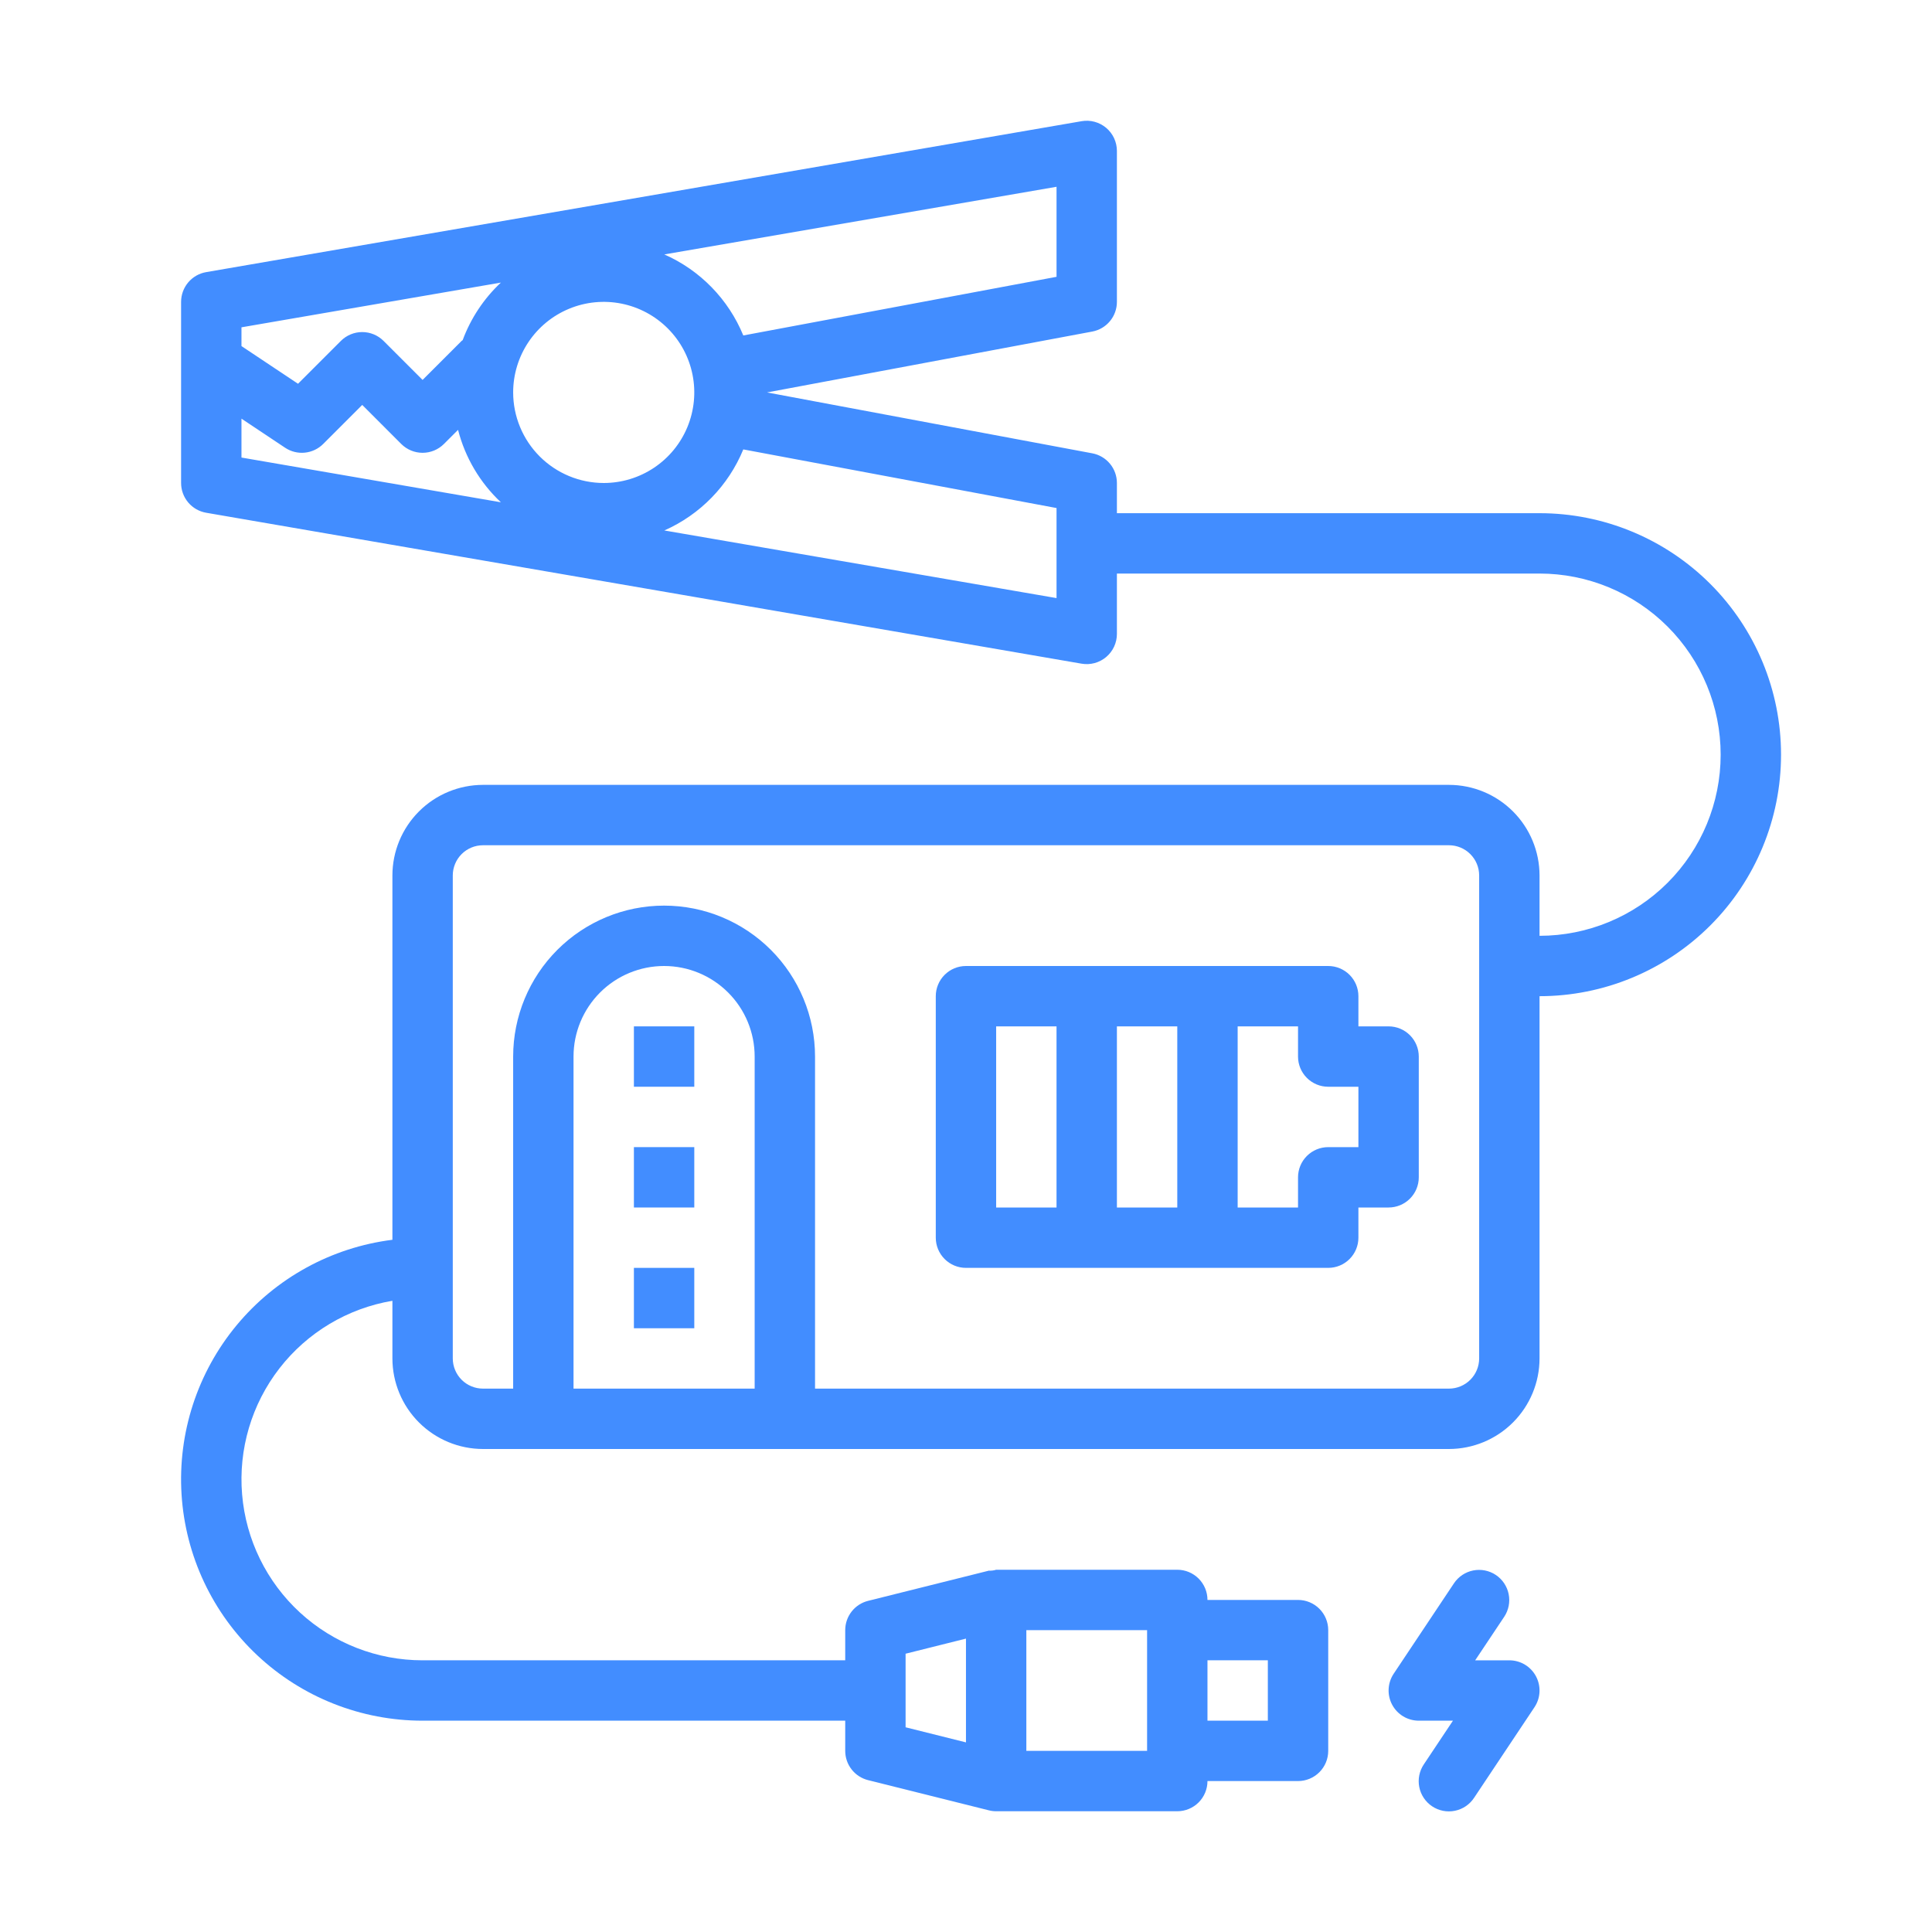 <?xml version="1.0" encoding="iso-8859-1"?>
<svg width="210" height="210" viewBox="0 0 210 210" fill="none" xmlns="http://www.w3.org/2000/svg">
<path d="M167.341 55.781H121.403V52.5C121.403 51.734 121.136 50.992 120.646 50.403C120.157 49.813 119.477 49.414 118.724 49.273L83.374 42.656L118.724 36.039C119.477 35.898 120.157 35.499 120.646 34.909C121.136 34.32 121.403 33.578 121.403 32.812V16.406C121.403 15.928 121.298 15.456 121.097 15.022C120.895 14.589 120.601 14.205 120.236 13.897C119.87 13.589 119.441 13.364 118.98 13.239C118.519 13.114 118.035 13.091 117.564 13.173L22.408 29.579C21.646 29.71 20.954 30.107 20.456 30.698C19.958 31.29 19.684 32.039 19.684 32.812V52.5C19.684 53.273 19.958 54.022 20.456 54.614C20.954 55.205 21.646 55.602 22.408 55.733L117.564 72.139C118.035 72.22 118.519 72.198 118.98 72.073C119.441 71.948 119.87 71.723 120.236 71.415C120.601 71.107 120.895 70.723 121.097 70.29C121.298 69.856 121.403 69.384 121.403 68.906V62.343H167.341C172.562 62.343 177.57 64.418 181.262 68.11C184.954 71.802 187.028 76.809 187.028 82.031C187.028 87.252 184.954 92.26 181.262 95.952C177.57 99.644 172.562 101.718 167.341 101.718V95.156C167.338 92.546 166.3 90.044 164.454 88.198C162.609 86.353 160.107 85.315 157.497 85.312H52.497C49.887 85.315 47.385 86.353 45.539 88.199C43.694 90.044 42.656 92.546 42.653 95.156V134.759C36.028 135.59 29.97 138.916 25.712 144.058C21.453 149.201 19.316 155.773 19.734 162.437C20.152 169.1 23.095 175.354 27.963 179.923C32.831 184.493 39.258 187.034 45.934 187.031H91.872V190.312C91.872 191.044 92.117 191.755 92.568 192.331C93.018 192.908 93.649 193.317 94.359 193.494L107.484 196.775C107.743 196.842 108.01 196.875 108.278 196.875H127.966C128.836 196.875 129.67 196.529 130.286 195.914C130.901 195.298 131.247 194.464 131.247 193.593H141.091C141.961 193.593 142.795 193.248 143.411 192.632C144.026 192.017 144.372 191.182 144.372 190.312V177.187C144.372 176.317 144.026 175.482 143.411 174.867C142.795 174.252 141.961 173.906 141.091 173.906H131.247C131.247 173.036 130.901 172.201 130.286 171.586C129.67 170.97 128.836 170.625 127.966 170.625H108.278C108.021 170.705 107.752 170.739 107.484 170.724L94.359 174.005C93.649 174.182 93.018 174.592 92.568 175.168C92.117 175.745 91.872 176.455 91.872 177.187V180.468H45.934C40.999 180.471 36.243 178.619 32.609 175.28C28.975 171.94 26.729 167.357 26.316 162.439C25.903 157.521 27.353 152.627 30.379 148.728C33.405 144.829 37.786 142.21 42.653 141.39V147.656C42.656 150.266 43.694 152.768 45.539 154.613C47.385 156.459 49.887 157.497 52.497 157.5H157.497C160.107 157.497 162.609 156.459 164.454 154.613C166.3 152.768 167.338 150.266 167.341 147.656V108.281C174.303 108.281 180.979 105.515 185.902 100.593C190.825 95.67 193.591 88.993 193.591 82.031C193.591 75.069 190.825 68.392 185.902 63.469C180.979 58.547 174.303 55.781 167.341 55.781V55.781ZM114.841 30.088L80.794 36.463C79.176 32.528 76.1 29.372 72.208 27.654L114.841 20.302V30.088ZM55.778 42.656C55.778 40.709 56.355 38.806 57.437 37.187C58.519 35.568 60.056 34.307 61.855 33.562C63.653 32.816 65.633 32.621 67.542 33.001C69.452 33.381 71.206 34.319 72.582 35.695C73.959 37.072 74.897 38.826 75.276 40.736C75.656 42.645 75.461 44.624 74.716 46.423C73.971 48.222 72.71 49.759 71.091 50.841C69.472 51.922 67.569 52.5 65.622 52.5C63.012 52.497 60.51 51.459 58.664 49.613C56.819 47.768 55.781 45.266 55.778 42.656V42.656ZM54.444 30.716C52.593 32.452 51.171 34.595 50.289 36.975C50.255 37.007 50.21 37.021 50.177 37.055L45.934 41.297L41.692 37.055C41.076 36.44 40.242 36.094 39.372 36.094C38.502 36.094 37.667 36.44 37.052 37.055L32.393 41.713L26.247 37.618V35.578L54.444 30.716ZM26.247 45.506L30.989 48.667C31.62 49.088 32.378 49.277 33.133 49.202C33.887 49.127 34.593 48.793 35.129 48.257L39.372 44.014L43.614 48.257C44.23 48.872 45.064 49.218 45.934 49.218C46.804 49.218 47.639 48.872 48.254 48.257L49.788 46.724C50.559 49.737 52.175 52.468 54.444 54.596L26.247 49.734V45.506ZM114.841 65.01L72.208 57.659C76.1 55.941 79.177 52.784 80.794 48.849L114.841 55.222V65.01ZM137.809 180.468V187.031H131.247V180.468H137.809ZM124.684 190.312H111.559V177.187H124.684V190.312ZM98.434 179.751L104.997 178.11V189.389L98.434 187.749V179.751ZM62.34 150.937V114.843C62.34 112.233 63.378 109.729 65.224 107.883C67.07 106.037 69.574 105 72.184 105C74.795 105 77.299 106.037 79.145 107.883C80.991 109.729 82.028 112.233 82.028 114.843V150.937H62.34ZM160.778 147.656C160.778 148.526 160.432 149.36 159.816 149.976C159.201 150.591 158.367 150.937 157.497 150.937H88.591V114.843C88.591 110.492 86.862 106.319 83.785 103.242C80.709 100.166 76.535 98.437 72.184 98.437C67.833 98.437 63.66 100.166 60.583 103.242C57.507 106.319 55.778 110.492 55.778 114.843V150.937H52.497C51.627 150.937 50.792 150.591 50.177 149.976C49.562 149.36 49.216 148.526 49.215 147.656V95.156C49.216 94.286 49.562 93.452 50.177 92.836C50.792 92.221 51.627 91.875 52.497 91.875H157.497C158.367 91.875 159.201 92.221 159.816 92.836C160.432 93.452 160.778 94.286 160.778 95.156V147.656Z" fill="#428DFF"/>
<path d="M150.934 111.562H147.653V108.281C147.653 107.411 147.307 106.576 146.692 105.961C146.077 105.346 145.242 105 144.372 105H104.997C104.126 105 103.292 105.346 102.677 105.961C102.061 106.576 101.715 107.411 101.715 108.281V134.531C101.715 135.401 102.061 136.236 102.677 136.851C103.292 137.467 104.126 137.812 104.997 137.812H144.372C145.242 137.812 146.077 137.467 146.692 136.851C147.307 136.236 147.653 135.401 147.653 134.531V131.25H150.934C151.804 131.25 152.639 130.904 153.254 130.289C153.87 129.674 154.215 128.839 154.215 127.969V114.844C154.215 113.974 153.87 113.139 153.254 112.524C152.639 111.908 151.804 111.562 150.934 111.562ZM108.278 111.562H114.84V131.25H108.278V111.562ZM121.403 111.562H127.965V131.25H121.403V111.562ZM147.653 124.688H144.372C143.501 124.688 142.667 125.033 142.052 125.649C141.436 126.264 141.09 127.099 141.09 127.969V131.25H134.528V111.562H141.09V114.844C141.09 115.714 141.436 116.549 142.052 117.164C142.667 117.779 143.501 118.125 144.372 118.125H147.653V124.688Z" fill="#428DFF"/>
<path d="M68.903 111.562H75.466V118.125H68.903V111.562Z" fill="#428DFF"/>
<path d="M68.903 124.688H75.466V131.25H68.903V124.688Z" fill="#428DFF"/>
<path d="M68.903 137.812H75.466V144.375H68.903V137.812Z" fill="#428DFF"/>
<path d="M164.059 180.469H160.345L163.508 175.727C163.985 175.003 164.156 174.119 163.984 173.269C163.812 172.419 163.31 171.672 162.589 171.191C161.867 170.71 160.984 170.534 160.134 170.702C159.283 170.869 158.533 171.367 158.048 172.086L151.485 181.93C151.156 182.424 150.967 182.998 150.938 183.592C150.909 184.185 151.042 184.775 151.322 185.298C151.603 185.822 152.02 186.26 152.529 186.565C153.039 186.87 153.622 187.031 154.215 187.031H157.929L154.767 191.774C154.525 192.132 154.356 192.535 154.271 192.959C154.185 193.382 154.184 193.819 154.268 194.243C154.351 194.667 154.518 195.071 154.758 195.43C154.998 195.79 155.307 196.099 155.667 196.339C156.026 196.578 156.43 196.745 156.854 196.828C157.279 196.912 157.715 196.91 158.139 196.824C158.563 196.738 158.965 196.57 159.324 196.328C159.682 196.086 159.989 195.775 160.227 195.414L166.789 185.57C167.119 185.076 167.308 184.502 167.337 183.909C167.365 183.316 167.232 182.726 166.952 182.202C166.672 181.678 166.255 181.241 165.745 180.935C165.236 180.63 164.653 180.469 164.059 180.469Z" fill="#428DFF"/>
</svg>
